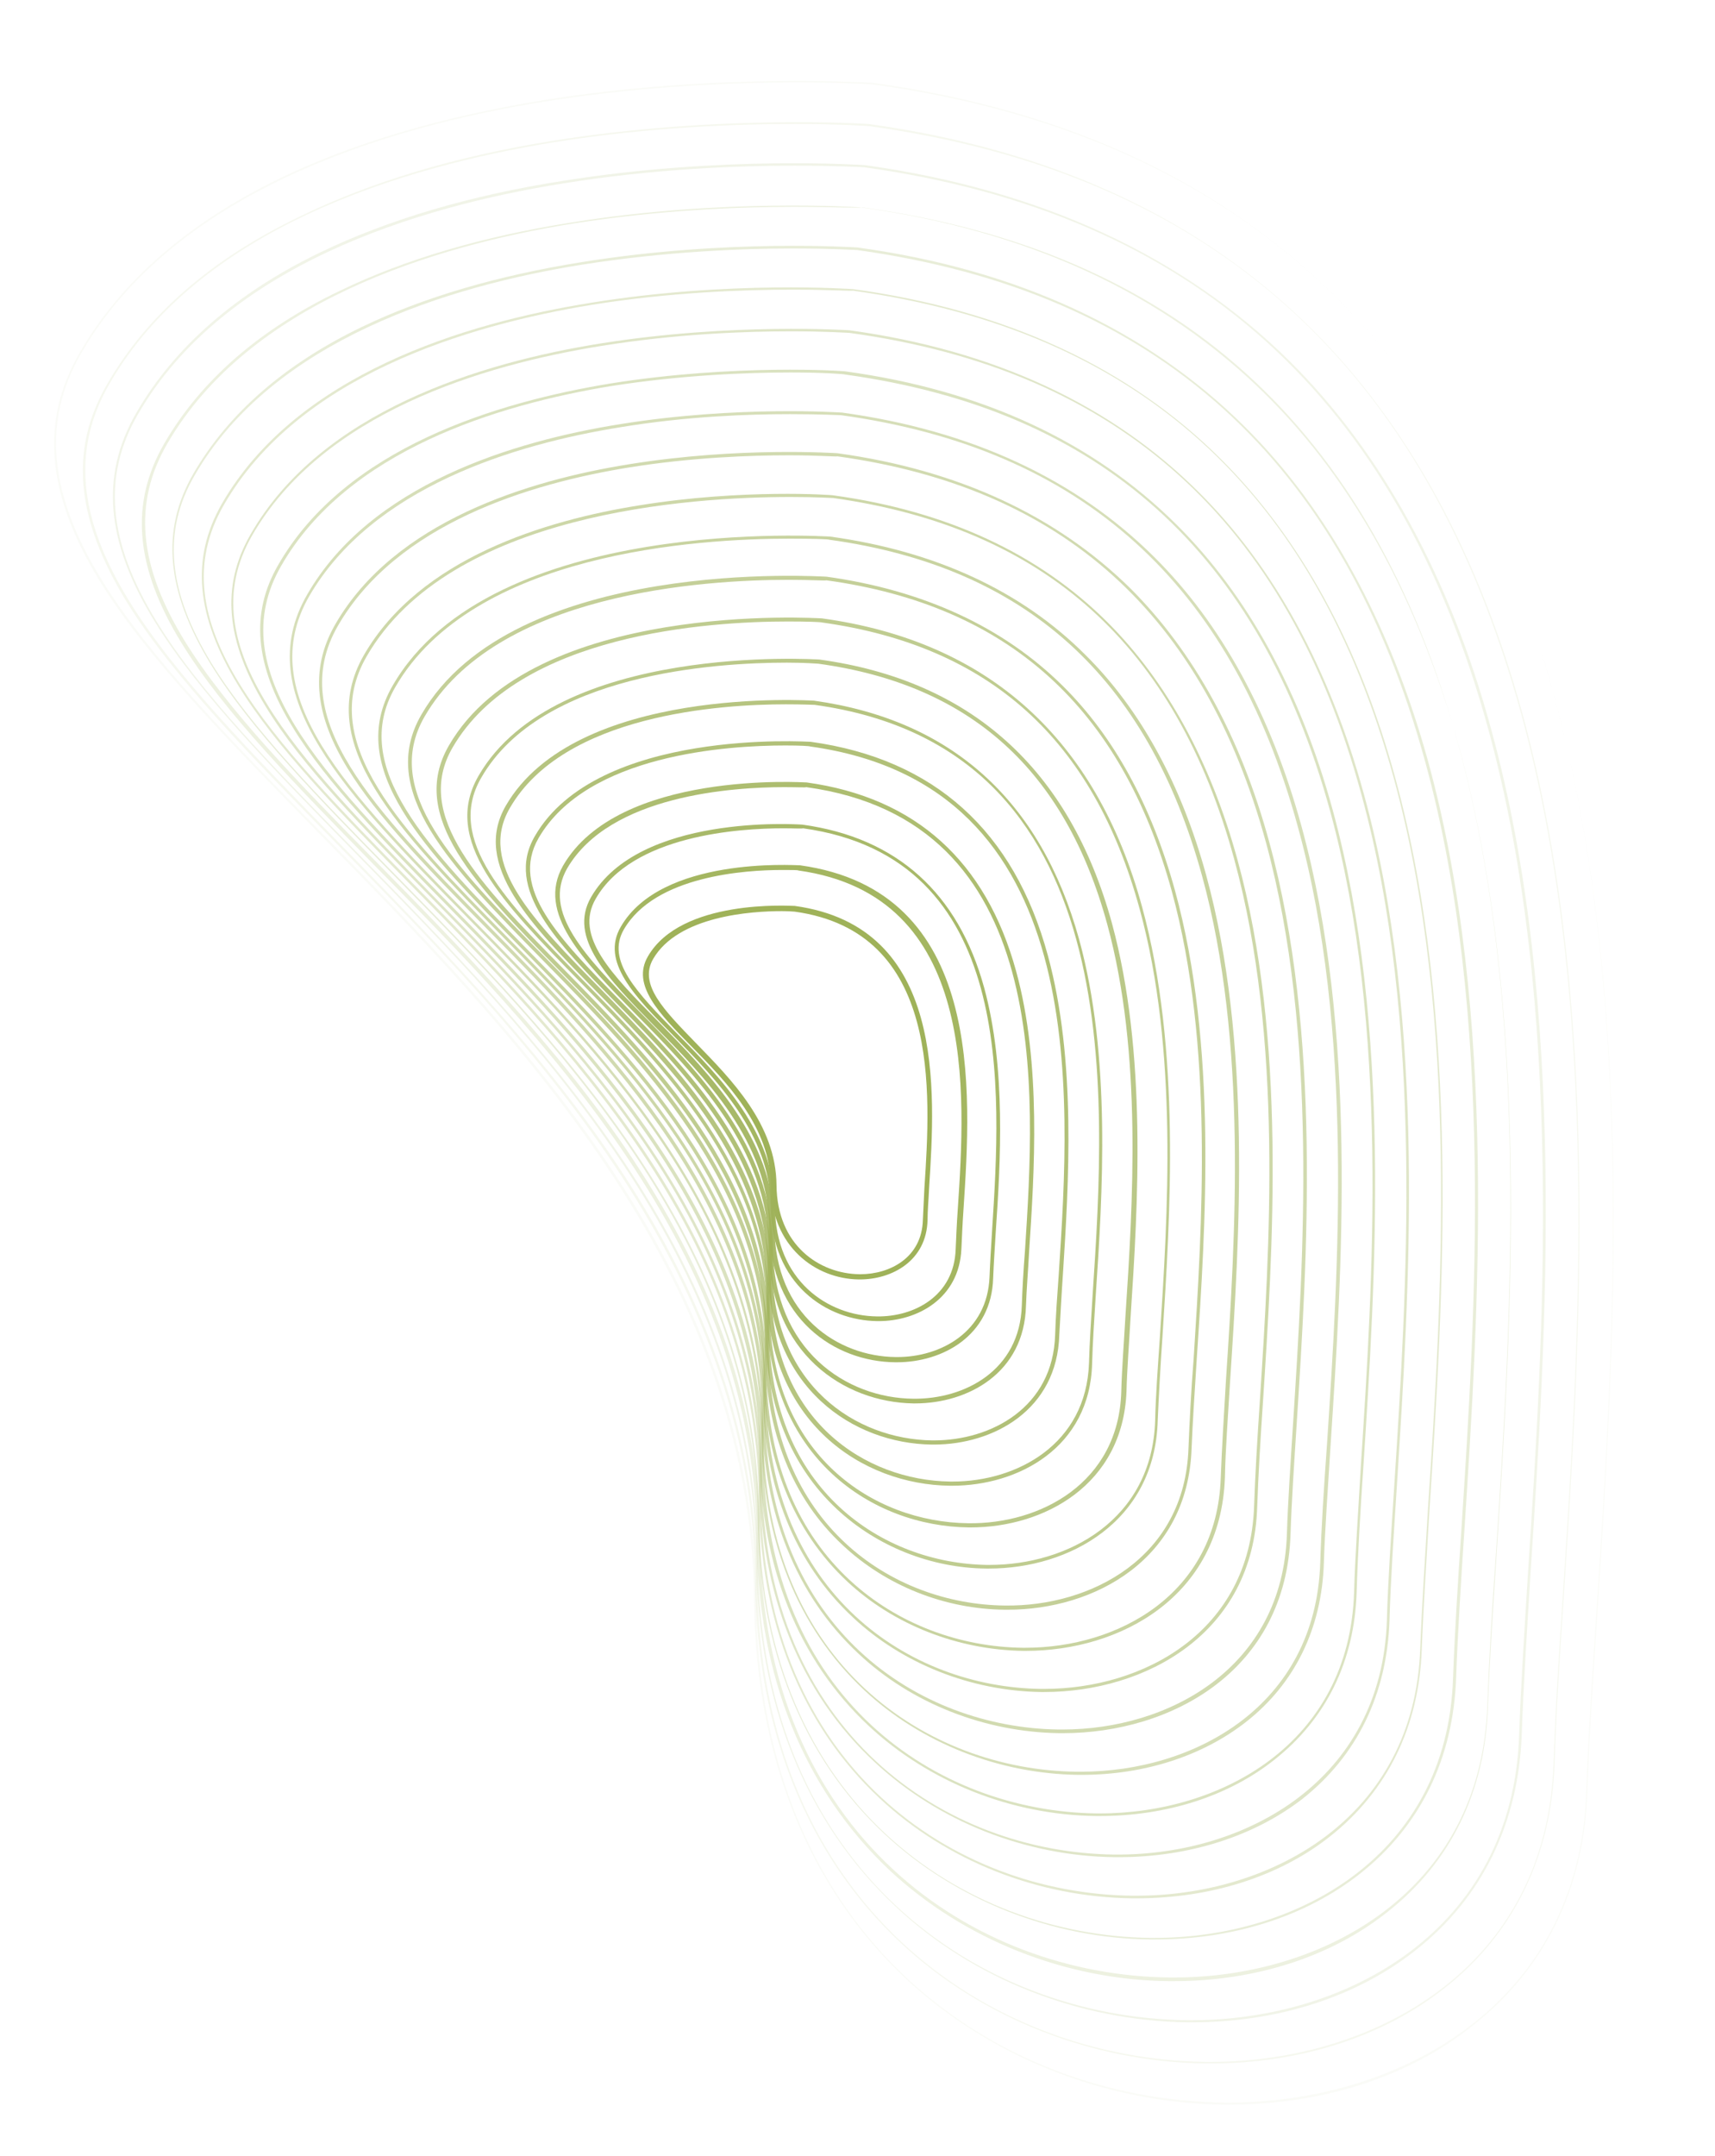 <?xml version="1.0" encoding="UTF-8"?> <!-- Generator: Adobe Illustrator 26.0.1, SVG Export Plug-In . SVG Version: 6.00 Build 0) --> <svg xmlns="http://www.w3.org/2000/svg" xmlns:xlink="http://www.w3.org/1999/xlink" id="OBJECTS" x="0px" y="0px" viewBox="0 0 329.3 413.9" style="enable-background:new 0 0 329.3 413.9;" xml:space="preserve"> <style type="text/css"> .st0{fill:#9FB259;} .st1{opacity:0.952;} .st2{opacity:0.905;} .st3{opacity:0.857;} .st4{opacity:0.809;} .st5{opacity:0.762;} .st6{opacity:0.714;} .st7{opacity:0.667;} .st8{opacity:0.619;} .st9{opacity:0.571;} .st10{opacity:0.524;} .st11{opacity:0.476;} .st12{opacity:0.429;} .st13{opacity:0.381;} .st14{opacity:0.333;} .st15{opacity:0.286;} .st16{opacity:0.238;} .st17{opacity:0.191;} .st18{opacity:0.143;} .st19{opacity:9.523800e-02;} .st20{opacity:4.761900e-02;} .st21{opacity:0;} </style> <g id="XMLID_447_"> <g id="XMLID_241_"> <path class="st0" d="M165.1,245.6c-0.1,0-0.1,0-0.2,0c-8.3-0.1-16.8-6.3-16.9-18.1c-0.1-11.2-8.5-19.8-15.2-26.6 c-6.2-6.3-11.6-11.8-8.4-17.3c6.4-11.1,27.3-9.7,28.2-9.7l0,0c29,4,27,35.3,25.8,54.1c-0.1,2.3-0.3,4.4-0.3,6.2 C177.9,242.1,171.2,245.6,165.1,245.6z M150.1,174.9c-5.8,0-19.9,0.9-24.7,9.2c-2.8,4.9,2.1,9.8,8.2,16.1 c6.8,7,15.4,15.6,15.5,27.3c0.1,11.6,8.3,17,15.9,17.1c0.1,0,0.1,0,0.2,0c5.7,0,11.8-3.2,12-10.4c0.1-1.8,0.2-3.9,0.3-6.2 c1.2-18.4,3.2-49.1-24.9-53C152.5,175,151.5,174.9,150.1,174.9z"></path> </g> <g class="st1"> <path class="st0" d="M168.7,253.6c-0.1,0-0.2,0-0.2,0c-9.8-0.1-20.4-7.1-20.5-22c-0.1-13.8-10.4-24.3-18.6-32.7 c-7.6-7.7-14.1-14.3-10.2-21c7.8-13.5,33.3-11.8,34.4-11.8l0,0c35.4,4.9,32.9,43.2,31.4,66.1c-0.2,2.8-0.3,5.4-0.4,7.5 C184.2,249.3,176.1,253.6,168.7,253.6z M150.2,167c-7.1,0-24.4,1.1-30.4,11.4c-3.5,6,2.5,12.1,10.1,19.9 c8.4,8.5,18.8,19.1,18.9,33.3c0.1,14.3,10.2,21,19.6,21.1c7.1,0.1,14.8-3.9,15.1-12.9c0.1-2.2,0.2-4.8,0.4-7.6 c1.5-22.5,3.9-60.3-30.6-65.1C153.2,167,152,167,150.2,167z"></path> </g> <g class="st2"> <path class="st0" d="M172.2,261.5c-0.1,0-0.2,0-0.3,0c-11.6-0.1-24-8.3-24.2-25.9c-0.1-16.4-12.3-28.8-22.1-38.7 c-8.9-9.1-16.6-16.9-12.1-24.7c9.2-15.9,39.3-14,40.6-13.9l0,0c18.1,2.5,29.9,13.1,34.9,31.4c4.2,15.5,3.1,33.5,2.2,46.7 c-0.2,3.3-0.4,6.3-0.5,8.9C190.4,256.4,181,261.5,172.2,261.5z M150.4,159c-8.4,0-29,1.3-36,13.5c-4.2,7.2,3,14.5,12,23.6 c9.9,10.1,22.2,22.6,22.3,39.4c0.1,17,12.2,24.9,23.3,25c0.1,0,0.2,0,0.3,0c8.3,0,17.3-4.8,17.7-15.4c0.1-2.6,0.3-5.7,0.5-9 c1.7-26.7,4.6-71.4-36.3-77.1C153.9,159.1,152.6,159,150.4,159z"></path> </g> <g class="st3"> <path class="st0" d="M175.7,269.4c-0.1,0-0.2,0-0.3,0c-13.3-0.2-27.7-9.6-27.8-29.9c-0.1-19-14.2-33.3-25.5-44.8 c-10.3-10.5-19.1-19.5-14-28.5c10.6-18.4,46.4-16,46.8-16l0,0c20.9,2.9,34.4,15.1,40.2,36.2c4.9,17.8,3.5,38.7,2.5,53.9 c-0.2,3.8-0.5,7.3-0.6,10.3C196.7,263.6,185.8,269.4,175.7,269.4z M150.6,151.1c-9.8,0-33.5,1.5-41.7,15.6 c-4.8,8.4,3.4,16.8,13.8,27.4c11.4,11.6,25.6,26.1,25.7,45.4c0.2,19.7,14.1,28.9,27,29c9.8,0.1,20.4-5.4,20.8-17.9 c0.1-3,0.3-6.6,0.6-10.4c2-30.9,5.4-82.6-42-89.1C154.7,151.2,153.1,151.1,150.6,151.1z"></path> </g> <g class="st4"> <path class="st0" d="M179.3,277.3c-0.1,0-0.2,0-0.4,0c-15-0.2-31.3-10.8-31.5-33.8c-0.2-21.6-16.1-37.8-28.9-50.8 c-11.6-11.8-21.7-22.1-15.8-32.2c12-20.8,52.6-18.1,53-18.1l0,0c23.7,3.3,39,17.1,45.5,41c5.5,20.2,4,43.8,2.9,61.1 c-0.3,4.3-0.5,8.3-0.7,11.7C203,270.7,190.7,277.3,179.3,277.3z M150.8,143.1c-11.1,0-38.1,1.7-47.4,17.8 c-5.5,9.6,3.8,19.1,15.7,31.2c12.9,13.2,29,29.5,29.2,51.4c0.2,22.4,16,32.8,30.7,33c0.1,0,0.2,0,0.3,0c11,0,22.9-6.3,23.3-20.3 c0.1-3.4,0.4-7.5,0.7-11.7c2.3-35.1,6.1-93.7-47.7-101.2C155.4,143.2,153.6,143.1,150.8,143.1z"></path> </g> <g class="st5"> <path class="st0" d="M182.8,285.2c-0.1,0-0.3,0-0.4,0c-16.8-0.2-35-12.1-35.2-37.7c-0.2-24.1-18-42.3-32.4-56.9 c-13-13.2-24.2-24.6-17.7-35.9c13.4-23.2,58.8-20.2,59.2-20.2l0,0c26.4,3.7,43.5,19.1,50.9,45.8c6.2,22.6,4.5,49,3.2,68.3 c-0.3,4.8-0.6,9.3-0.7,13.1C209.3,277.9,195.5,285.2,182.8,285.2z M150.9,135.2c-12.4,0-42.6,1.9-53,19.9 c-6.2,10.7,4.3,21.4,17.6,34.9c14.4,14.7,32.4,33,32.6,57.5c0.2,25.1,18,36.7,34.4,36.9c0.1,0,0.3,0,0.4,0 c12.3,0,25.7-7.1,26.2-22.8c0.1-3.8,0.4-8.3,0.7-13.1c2.6-39.2,6.8-104.9-53.4-113.2C156.1,135.3,154.1,135.2,150.9,135.2z"></path> </g> <g class="st6"> <path class="st0" d="M186.4,293.2c-0.1,0-0.3,0-0.4,0c-18.5-0.2-38.6-13.4-38.8-41.7c-0.2-26.7-20-46.8-35.8-63 c-14.9-15.2-26.7-27.2-19.5-39.6c14.8-25.6,64.9-22.3,65.4-22.3l0,0c29.2,4,48.1,21.1,56.2,50.6c6.8,25,5,54.2,3.6,75.4 c-0.3,5.3-0.7,10.3-0.8,14.5C215.6,285.1,200.4,293.2,186.4,293.2z M151.1,127.2c-13.7,0-47.2,2.1-58.7,22.1 c-6.9,11.9,4.7,23.7,19.4,38.7c16,16.3,35.8,36.5,36,63.5c0.2,27.8,19.9,40.7,38.1,40.9c13.8,0.2,28.9-7.7,29.4-25.3 c0.1-4.2,0.5-9.2,0.8-14.5c1.4-21.2,3.3-50.3-3.5-75.2c-8.1-29.6-26.3-46-55.5-50C156.9,127.4,154.6,127.2,151.1,127.2z"></path> </g> <g class="st7"> <path class="st0" d="M189.9,301.1c-0.2,0-0.3,0-0.5,0c-10.7-0.1-21.1-4.3-28.7-11.4c-8.9-8.3-13.6-20.1-13.8-34.2 c-0.2-29.3-21.9-51.3-39.3-69c-16.3-16.6-29.3-29.8-21.4-43.4c16.2-28,71.1-24.4,71.6-24.4l0,0c32,4.4,52.7,23.1,61.5,55.4 c7.5,27.4,5.4,59.3,3.9,82.6c-0.4,5.8-0.7,11.3-0.9,15.9C221.8,292.2,205.2,301.1,189.9,301.1z M151.3,119.3 c-15.1,0-51.7,2.3-64.4,24.2c-7.6,13.1,5.2,26.1,21.3,42.5c17.5,17.8,39.2,40,39.5,69.5c0.2,30.5,21.8,44.6,41.8,44.9 c0.2,0,0.3,0,0.5,0c15,0,31.2-8.6,31.8-27.7c0.1-4.6,0.5-10.1,0.9-15.9c1.5-23.3,3.6-55.2-3.9-82.4c-8.9-32.5-28.8-50.4-60.9-54.9 C157.6,119.4,155.2,119.3,151.3,119.3z"></path> </g> <g class="st8"> <path class="st0" d="M193.5,309c-0.2,0-0.4,0-0.5,0c-11.6-0.1-22.9-4.6-31.2-12.4c-9.7-9-14.8-21.9-14.9-37.2 c-0.3-31.9-23.8-55.8-42.7-75.1c-17.8-18.1-31.8-32.4-23.3-47.1c17.6-30.5,77.2-26.5,77.8-26.5l0,0c18.7,2.6,34,9.7,45.4,21 c9.8,9.7,17,22.9,21.5,39.2c8.2,29.8,5.9,64.5,4.2,89.8c-0.4,6.3-0.8,12.3-1,17.3C228.1,299.4,210.1,309,193.5,309z M151.5,111.3 c-16.4,0-56.3,2.5-70,26.3c-8.2,14.3,5.6,28.4,23.2,46.2c19,19.3,42.6,43.4,42.9,75.6c0.3,33.2,23.7,48.6,45.4,48.8 c16.5,0.2,34.5-9.2,35.2-30.2c0.2-5,0.5-11,1-17.3c1.6-25.3,3.9-60-4.2-89.6c-9.7-35.3-31.4-54.9-66.3-59.7 C158.4,111.5,155.7,111.3,151.5,111.3z"></path> </g> <g class="st9"> <path class="st0" d="M197,316.9c-0.2,0-0.4,0-0.6,0c-12.5-0.2-24.8-5-33.7-13.3c-10.4-9.7-16-23.6-16.1-40.1 c-0.3-34.4-25.7-60.3-46.1-81.1c-19.2-19.5-34.3-34.9-25.1-50.8c19-32.9,83.4-28.6,84-28.6l0,0c20.2,2.8,36.7,10.4,49,22.7 c10.6,10.5,18.4,24.8,23.2,42.3c8.8,32.1,6.4,69.7,4.6,97c-0.4,6.8-0.9,13.2-1,18.6C234.4,306.6,215,316.9,197,316.9z M151.6,103.4c-17.7,0-60.8,2.7-75.7,28.5c-8.9,15.4,6.1,30.7,25,50c20.5,20.9,46.1,46.9,46.3,81.6c0.3,35.9,25.7,52.5,49.1,52.8 c0.2,0,0.4,0,0.6,0c17.7,0,36.8-10.2,37.5-32.7c0.2-5.4,0.6-11.9,1-18.7c1.8-27.3,4.2-64.8-4.6-96.8 c-10.5-38.2-33.9-59.3-71.6-64.5C159.1,103.5,156.2,103.4,151.6,103.4z"></path> </g> <g class="st10"> <path class="st0" d="M200.5,324.8c-0.2,0-0.4,0-0.6,0c-13.4-0.2-26.6-5.4-36.1-14.3c-11.2-10.4-17.2-25.3-17.3-43.1 c-0.3-37-27.6-64.8-49.6-87.2c-20.6-21-36.8-37.5-27-54.5c10.7-18.5,34.7-25.8,52.9-28.7c19.7-3.2,37.2-2,37.3-1.9l0,0 c21.7,3,39.4,11.2,52.6,24.4c11.3,11.3,19.7,26.6,24.9,45.5c9.5,34.5,6.8,74.8,4.9,104.2c-0.5,7.3-0.9,14.2-1.1,20 C240.7,313.7,219.8,324.8,200.5,324.8z M151.8,95.4c-19,0-65.4,2.9-81.4,30.6c-9.6,16.6,6.5,33,26.9,53.8 c22,22.4,49.5,50.4,49.8,87.6c0.3,38.6,27.6,56.5,52.8,56.8c0.2,0,0.4,0,0.6,0c19,0,39.5-10.9,40.3-35.1 c0.2-5.8,0.6-12.7,1.1-20.1c1.9-29.4,4.5-69.6-4.9-104c-11.2-41.1-36.4-63.7-77-69.4C159.8,95.6,156.7,95.4,151.8,95.4z"></path> </g> <g class="st11"> <path class="st0" d="M204.1,332.7c-0.2,0-0.4,0-0.7,0c-14.3-0.2-28.4-5.7-38.6-15.3c-12-11.2-18.3-27.1-18.5-46 c-0.3-39.6-29.5-69.4-53-93.3c-22-22.4-39.4-40.1-28.9-58.3c11.4-19.7,37-27.6,56.5-30.7c21.1-3.4,39.7-2.1,39.9-2.1l0,0 c23.2,3.2,42.1,12,56.3,26c12.1,12.1,21.1,28.4,26.6,48.6c10.1,36.9,7.3,80,5.3,111.4c-0.5,7.8-1,15.2-1.2,21.4 C247,320.9,224.7,332.7,204.1,332.7z M151.5,87.4c-7.4,0-18.6,0.4-30.5,2.3c-19.4,3.1-44.8,10.9-56.1,30.4 c-10.3,17.8,7,35.3,28.8,57.5c23.6,24,52.9,53.8,53.2,93.7c0.3,41.3,29.5,60.4,56.5,60.7c0.2,0,0.4,0,0.6,0 c20.3,0,42.3-11.7,43.1-37.6c0.2-6.2,0.7-13.6,1.2-21.4c2-31.4,4.8-74.4-5.2-111.2c-12-43.9-39-68.2-82.3-74.2 C160.6,87.7,157.1,87.4,151.5,87.4z"></path> </g> <g class="st12"> <path class="st0" d="M207.7,340.7c-0.2,0-0.5,0-0.7,0c-15.2-0.2-30.2-6.1-41.1-16.3c-12.7-11.9-19.5-28.8-19.7-49 c-0.3-42.2-31.5-73.9-56.5-99.3c-23.4-23.8-41.9-42.7-30.7-62c12.1-21,39.4-29.4,60.2-32.7c22.4-3.6,42.3-2.2,42.5-2.2l0,0 c24.7,3.4,44.8,12.7,59.9,27.7c12.9,12.8,22.4,30.2,28.3,51.7c10.8,39.3,7.8,85.1,5.6,118.6c-0.5,8.3-1.1,16.2-1.3,22.8 c-0.4,12.6-5.6,23.2-14.9,30.5C230.9,337.1,219.7,340.7,207.7,340.7z M151.7,79.5c-7.9,0-19.8,0.4-32.5,2.5 c-20.6,3.3-47.7,11.6-59.8,32.4c-11,19,7.4,37.6,30.6,61.3c25.1,25.5,56.3,57.3,56.6,99.7c0.3,44,31.5,64.4,60.2,64.7 c0.2,0,0.5,0,0.7,0c21.7,0,45.1-12.5,46-40.1c0.2-6.6,0.7-14.5,1.3-22.8c2.2-33.5,5.2-79.3-5.6-118.5 c-12.8-46.8-41.5-72.6-87.7-79C161.3,79.7,157.6,79.5,151.7,79.5z"></path> </g> <g class="st13"> <path class="st0" d="M211.2,348.6c-0.3,0-0.5,0-0.8,0c-16.2-0.2-32-6.5-43.6-17.3c-13.5-12.6-20.7-30.6-20.9-51.9 c-0.4-44.7-33.4-78.4-59.9-105.4c-12-12.2-23.3-23.7-29.8-34.4c-7.3-11.9-8.2-21.9-2.7-31.3C66.4,86,95.3,77.2,117.3,73.6 c23.8-3.8,44.9-2.4,45.1-2.3l0,0c26.2,3.6,47.5,13.5,63.5,29.4c13.7,13.6,23.8,32.1,30,54.8c11.4,41.7,8.2,90.3,5.9,125.8 c-0.6,8.8-1.1,17.2-1.3,24.2c-0.4,13.4-5.9,24.5-15.8,32.3C235.9,344.8,224,348.6,211.2,348.6z M151.8,71.5 c-8.4,0-21,0.5-34.4,2.6C95.5,77.7,66.7,86.5,54,108.6c-11.6,20.1,7.8,40,32.5,65.1c26.6,27.1,59.7,60.8,60.1,105.7 c0.4,46.7,33.4,68.3,63.9,68.7c0.2,0,0.5,0,0.7,0c23,0,47.9-13.2,48.8-42.5c0.2-7,0.8-15.4,1.3-24.2c2.3-35.5,5.5-84.1-5.9-125.7 c-13.6-49.6-44-77-93.1-83.8C162.1,71.8,158.1,71.5,151.8,71.5z"></path> </g> <g class="st14"> <path class="st0" d="M214.8,356.5c-0.3,0-0.6,0-0.8,0c-17.1-0.2-33.9-6.9-46-18.2C153.6,325,146,306,145.8,283.4 c-0.4-47.3-35.3-82.9-63.3-111.4c-12.6-12.9-24.6-25-31.5-36.4c-7.7-12.6-8.6-23.1-2.9-33C61.6,79,92.2,69.6,115.5,65.9 c25.2-4,47.4-2.5,47.6-2.5l0,0c27.7,3.8,50.3,14.3,67.1,31.1c14.5,14.4,25.1,33.9,31.7,58c12.1,44,8.7,95.5,6.3,133 c-0.6,9.3-1.2,18.2-1.4,25.6c-0.5,14.1-6.2,25.9-16.7,34.2C240.8,352.5,228.3,356.5,214.8,356.5z M151.9,63.6 c-8.9,0-22.2,0.5-36.4,2.8c-23.1,3.7-53.6,13-67.1,36.4C36.2,124,56.8,145,82.8,171.6c28.1,28.6,63.1,64.3,63.5,111.8 c0.4,49.3,35.3,72.2,67.6,72.6c0.3,0,0.5,0,0.8,0c24.3,0,50.6-14,51.6-45c0.2-7.4,0.8-16.2,1.4-25.6c2.4-37.5,5.8-88.9-6.3-132.9 C247.1,100,214.9,71,163.1,63.9C162.8,63.9,158.6,63.6,151.9,63.6z"></path> </g> <g class="st15"> <path class="st0" d="M218.3,364.4c-0.3,0-0.6,0-0.9,0c-18-0.2-35.7-7.2-48.5-19.2c-15-14-23-34-23.2-57.8 c-0.4-49.9-37.2-87.4-66.8-117.5c-13.3-13.6-25.9-26.4-33.2-38.4c-8.1-13.3-9.1-24.3-3.1-34.8C56.9,71.9,89.1,62,113.6,58.1 c26.5-4.3,50-2.6,50.2-2.6l0,0c29.2,4,53,15,70.7,32.7c15.2,15.2,26.5,35.7,33.4,61.1c12.7,46.4,9.2,100.6,6.6,140.2 c-0.6,9.9-1.2,19.2-1.5,27c-0.5,14.9-6.6,27.3-17.6,36C245.7,360.2,232.5,364.4,218.3,364.4z M152.1,55.6 c-9.4,0-23.4,0.5-38.4,2.9C89.3,62.5,57.2,72.3,43,96.9c-13,22.5,8.7,44.6,36.2,72.6c14.9,15.1,31.7,32.3,44.6,51.6 c14.8,22.2,22.1,43.9,22.3,66.2c0.4,52,37.2,76.2,71.3,76.6c0.3,0,0.5,0,0.8,0c25.7,0,53.4-14.8,54.5-47.5 c0.3-7.8,0.9-17.1,1.5-27c2.6-39.6,6.1-93.7-6.6-140.1c-15.2-55.3-49.1-85.9-103.8-93.5C163.6,55.9,159.2,55.6,152.1,55.6z"></path> </g> <g class="st16"> <path class="st0" d="M221.8,372.3c-0.3,0-0.6,0-0.9,0c-18.9-0.2-37.5-7.6-51-20.2c-15.8-14.7-24.2-35.8-24.4-60.8 c-0.4-52.5-39.1-91.9-70.2-123.6c-14-14.3-27.2-27.7-34.9-40.3c-8.5-14-9.6-25.6-3.2-36.6c6.7-11.5,17.5-20.9,32.2-28 c11.8-5.7,26.1-9.9,42.4-12.5c27.9-4.5,52.5-2.8,52.8-2.8l0,0c30.7,4.2,55.7,15.8,74.4,34.4c16,15.9,27.8,37.5,35.2,64.2 c13.4,48.8,9.7,105.8,7,147.4c-0.7,10.4-1.3,20.1-1.6,28.4c-0.5,15.6-6.9,28.7-18.5,37.8C250.7,367.9,236.8,372.3,221.8,372.3z M152.2,47.7c-9.9,0-24.6,0.6-40.4,3.1c-25.7,4.1-59.4,14.5-74.4,40.4c-6.3,10.8-5.2,22.3,3.2,36.1c7.7,12.5,20.9,26,34.9,40.2 c15.6,15.9,33.4,34,46.9,54.3c15.6,23.4,23.2,46.1,23.4,69.6c0.4,54.7,39.2,80.1,75,80.6c0.3,0,0.6,0,0.9,0 c27,0,56.2-15.5,57.3-49.9c0.3-8.2,0.9-18,1.6-28.4c2.7-41.6,6.4-98.6-6.9-147.3C257.8,88.1,222.1,56,164.6,48 C164.3,48,159.7,47.7,152.2,47.7z"></path> </g> <g class="st17"> <path class="st0" d="M225.4,380.3c-0.3,0-0.6,0-1,0c-19.8-0.2-39.3-8-53.5-21.2c-16.5-15.5-25.4-37.5-25.6-63.7 c-0.4-55.1-41-96.4-73.7-129.6c-14.7-15-28.6-29.1-36.7-42.3c-9-14.6-10-26.8-3.4-38.3c7-12.1,18.3-22,33.8-29.4 c12.4-6,27.3-10.4,44.5-13.1c29.2-4.7,55.1-2.9,55.4-2.9l0,0c32.2,4.4,58.4,16.6,78,36.1c16.8,16.7,29.2,39.4,36.9,67.3 c14,51.2,10.1,111,7.3,154.6c-0.7,10.9-1.4,21.1-1.7,29.7c-0.5,16.4-7.2,30.1-19.4,39.6C255.6,375.6,241.1,380.3,225.4,380.3z M152.4,39.7c-10.3,0-25.8,0.6-42.3,3.2c-26.9,4.3-62.3,15.2-78,42.3c-6.6,11.4-5.5,23.4,3.4,37.9c8.1,13.1,21.9,27.3,36.6,42.2 c16.4,16.7,35,35.6,49.2,56.9c16.3,24.5,24.4,48.4,24.6,72.9c0.5,57.4,41.1,84.1,78.7,84.5c0.3,0,0.6,0,0.9,0 c28.3,0,59-16.3,60.1-52.4c0.3-8.6,0.9-18.9,1.7-29.8c2.8-43.6,6.7-103.4-7.3-154.5c-16.7-61.1-54.2-94.8-114.5-103.1 C165.1,40,160.2,39.7,152.4,39.7z"></path> </g> <g class="st18"> <path class="st0" d="M228.9,388.2c-0.3,0-0.7,0-1,0c-20.7-0.3-41.1-8.3-55.9-22.2c-17.3-16.2-26.6-39.2-26.8-66.7 c-0.5-57.6-43-100.9-77.1-135.7c-15.4-15.7-29.9-30.5-38.4-44.3c-9.4-15.3-10.5-28-3.5-40.1c7.3-12.6,19.2-23,35.4-30.8 c12.9-6.2,28.6-10.9,46.6-13.7c30.6-4.9,57.7-3,57.9-3l0,0c33.6,4.7,61.1,17.4,81.6,37.7c17.6,17.5,30.6,41.2,38.6,70.5 c14.7,53.6,10.6,116.1,7.6,161.8c-0.7,11.4-1.4,22.1-1.7,31.1c-0.6,17.1-7.6,31.5-20.3,41.5C260.6,383.3,245.4,388.2,228.9,388.2z M152.5,31.8c-10.8,0-27,0.6-44.3,3.4C80,39.7,43,51,26.5,79.5c-6.9,11.9-5.8,24.5,3.5,39.7c8.4,13.8,22.9,28.5,38.3,44.2 c17.2,17.5,36.6,37.3,51.5,59.6c17.1,25.6,25.5,50.6,25.7,76.3c0.5,60.1,43,88,82.4,88.5c0.3,0,0.6,0,0.9,0 c29.6,0,61.7-17.1,62.9-54.9c0.3-9,1-19.8,1.7-31.1c3-45.7,7-108.2-7.6-161.7c-17.5-63.9-56.7-99.2-119.9-108 C165.8,32.1,160.7,31.8,152.5,31.8z"></path> </g> <g class="st19"> <path class="st0" d="M232.5,396.1c-0.4,0-0.7,0-1.1,0c-21.7-0.3-43-8.7-58.4-23.1c-18.1-16.9-27.7-41-28-69.6 c-0.5-60.2-44.9-105.4-80.6-141.7c-16.1-16.4-31.2-31.8-40.1-46.2c-9.8-16-11-29.3-3.7-41.8c7.6-13.2,20-24,36.9-32.1 C71.2,34.9,87.5,30,106.3,27c32-5.1,60.2-3.2,60.5-3.2l0,0C202,28.7,230.6,42,252,63.3c18.4,18.3,31.9,43,40.3,73.6 c15.3,56,11.1,121.3,8,169c-0.8,11.9-1.5,23.1-1.8,32.5c-0.6,17.9-7.9,32.9-21.2,43.3C265.5,391,249.6,396.1,232.5,396.1z M152.7,23.8c-11.3,0-28.2,0.6-46.3,3.5C76.9,32.1,38.2,43.9,21,73.7c-7.2,12.5-6,25.7,3.7,41.5c8.8,14.4,24,29.8,40,46.2 c17.9,18.3,38.2,38.9,53.8,62.2c17.9,26.8,26.6,52.8,26.9,79.7c0.5,62.8,45,92,86.1,92.5c0.3,0,0.7,0,1,0 c31,0,64.5-17.8,65.8-57.3c0.3-9.4,1-20.6,1.8-32.5c3.1-47.7,7.3-113-8-168.9C273.7,70.2,232.8,33.3,166.8,24.2 C166.6,24.2,161.2,23.8,152.7,23.8z"></path> </g> <g class="st20"> <path class="st0" d="M236,404c-0.4,0-0.7,0-1.1,0c-22.6-0.3-44.8-9.1-60.9-24.1c-18.8-17.6-28.9-42.7-29.2-72.6 c-0.5-62.8-46.8-109.9-84-147.8c-16.7-17.1-32.6-33.2-41.8-48.2C8.9,94.7,7.7,80.8,15.3,67.7c7.9-13.7,20.9-25,38.5-33.5 c14.1-6.8,31.1-11.8,50.7-15c33.3-5.3,62.8-3.3,63.1-3.3l0,0c18.9,2.6,36.2,7.6,51.3,14.8c14.1,6.7,26.8,15.6,37.6,26.3 c3.8,3.8,7.4,7.8,10.8,12.1c-21.4-27-53.2-46.5-99.7-52.9c-0.5,0-29.8-2-63,3.3c-30.7,4.9-71.1,17.3-89,48.3 c-7.5,13-6.3,26.8,3.8,43.3c9.2,15,25,31.1,41.7,48.1c18.7,19,39.9,40.6,56.1,64.9c18.6,27.9,27.8,55.1,28,83.1 c0.5,65.5,46.9,95.9,89.8,96.4c0.3,0,0.7,0,1,0c32.3,0,67.3-18.6,68.6-59.8c0.3-9.8,1.1-21.5,1.9-33.9 c3.5-53.1,8.1-124.9-10.5-184.5c0.9,2.7,1.7,5.5,2.4,8.3c16,58.3,11.5,126.5,8.3,176.2c-0.8,12.4-1.6,24.1-1.9,33.9 c-0.6,18.7-8.2,34.3-22.1,45.1C270.5,398.7,253.9,404,236,404z"></path> </g> <g id="XMLID_237_" class="st21"> <path class="st0" d="M239.6,411.9c-0.4,0-0.8,0-1.1,0c-11.4-0.1-22.6-2.3-33.4-6.4c-11.3-4.3-21.4-10.6-30-18.7 c-19.6-18.3-30.1-44.4-30.3-75.6c-0.5-65.4-48.7-114.4-87.4-153.9c-17.4-17.8-33.9-34.5-43.5-50.1C3.2,89.9,1.9,75.5,9.8,61.9 c8.3-14.3,21.7-26,40.1-34.8c14.6-7.1,32.4-12.3,52.8-15.6C137.3,5.9,168,8,168.3,8.1l0,0C188,10.8,206,16,221.7,23.5 c14.7,7,27.9,16.2,39.1,27.4c0.7,0.7,1.4,1.4,2,2.1c-21.9-22.6-52.4-38.8-94.5-44.6c-0.5,0-31-2.1-65.6,3.4 c-32,5.1-74,18-92.7,50.3c-7.8,13.5-6.6,27.9,4,45.1c9.6,15.6,26,32.4,43.4,50.1c19.5,19.8,41.5,42.3,58.4,67.5 c19.4,29,28.9,57.3,29.1,86.5c0.5,68.2,48.8,99.9,93.5,100.4c0.4,0,0.7,0,1.1,0c33.6,0,70-19.4,71.4-62.3 c0.3-10.2,1.1-22.4,2-35.3c3.1-48.1,7.2-110.9-4.5-167.3c11.9,56.8,7.8,120,4.8,167.3c-0.8,12.9-1.6,25.1-2,35.3 c-0.6,19.4-8.6,35.6-23,47C275.4,406.4,258.2,411.9,239.6,411.9z"></path> </g> </g> </svg> 
